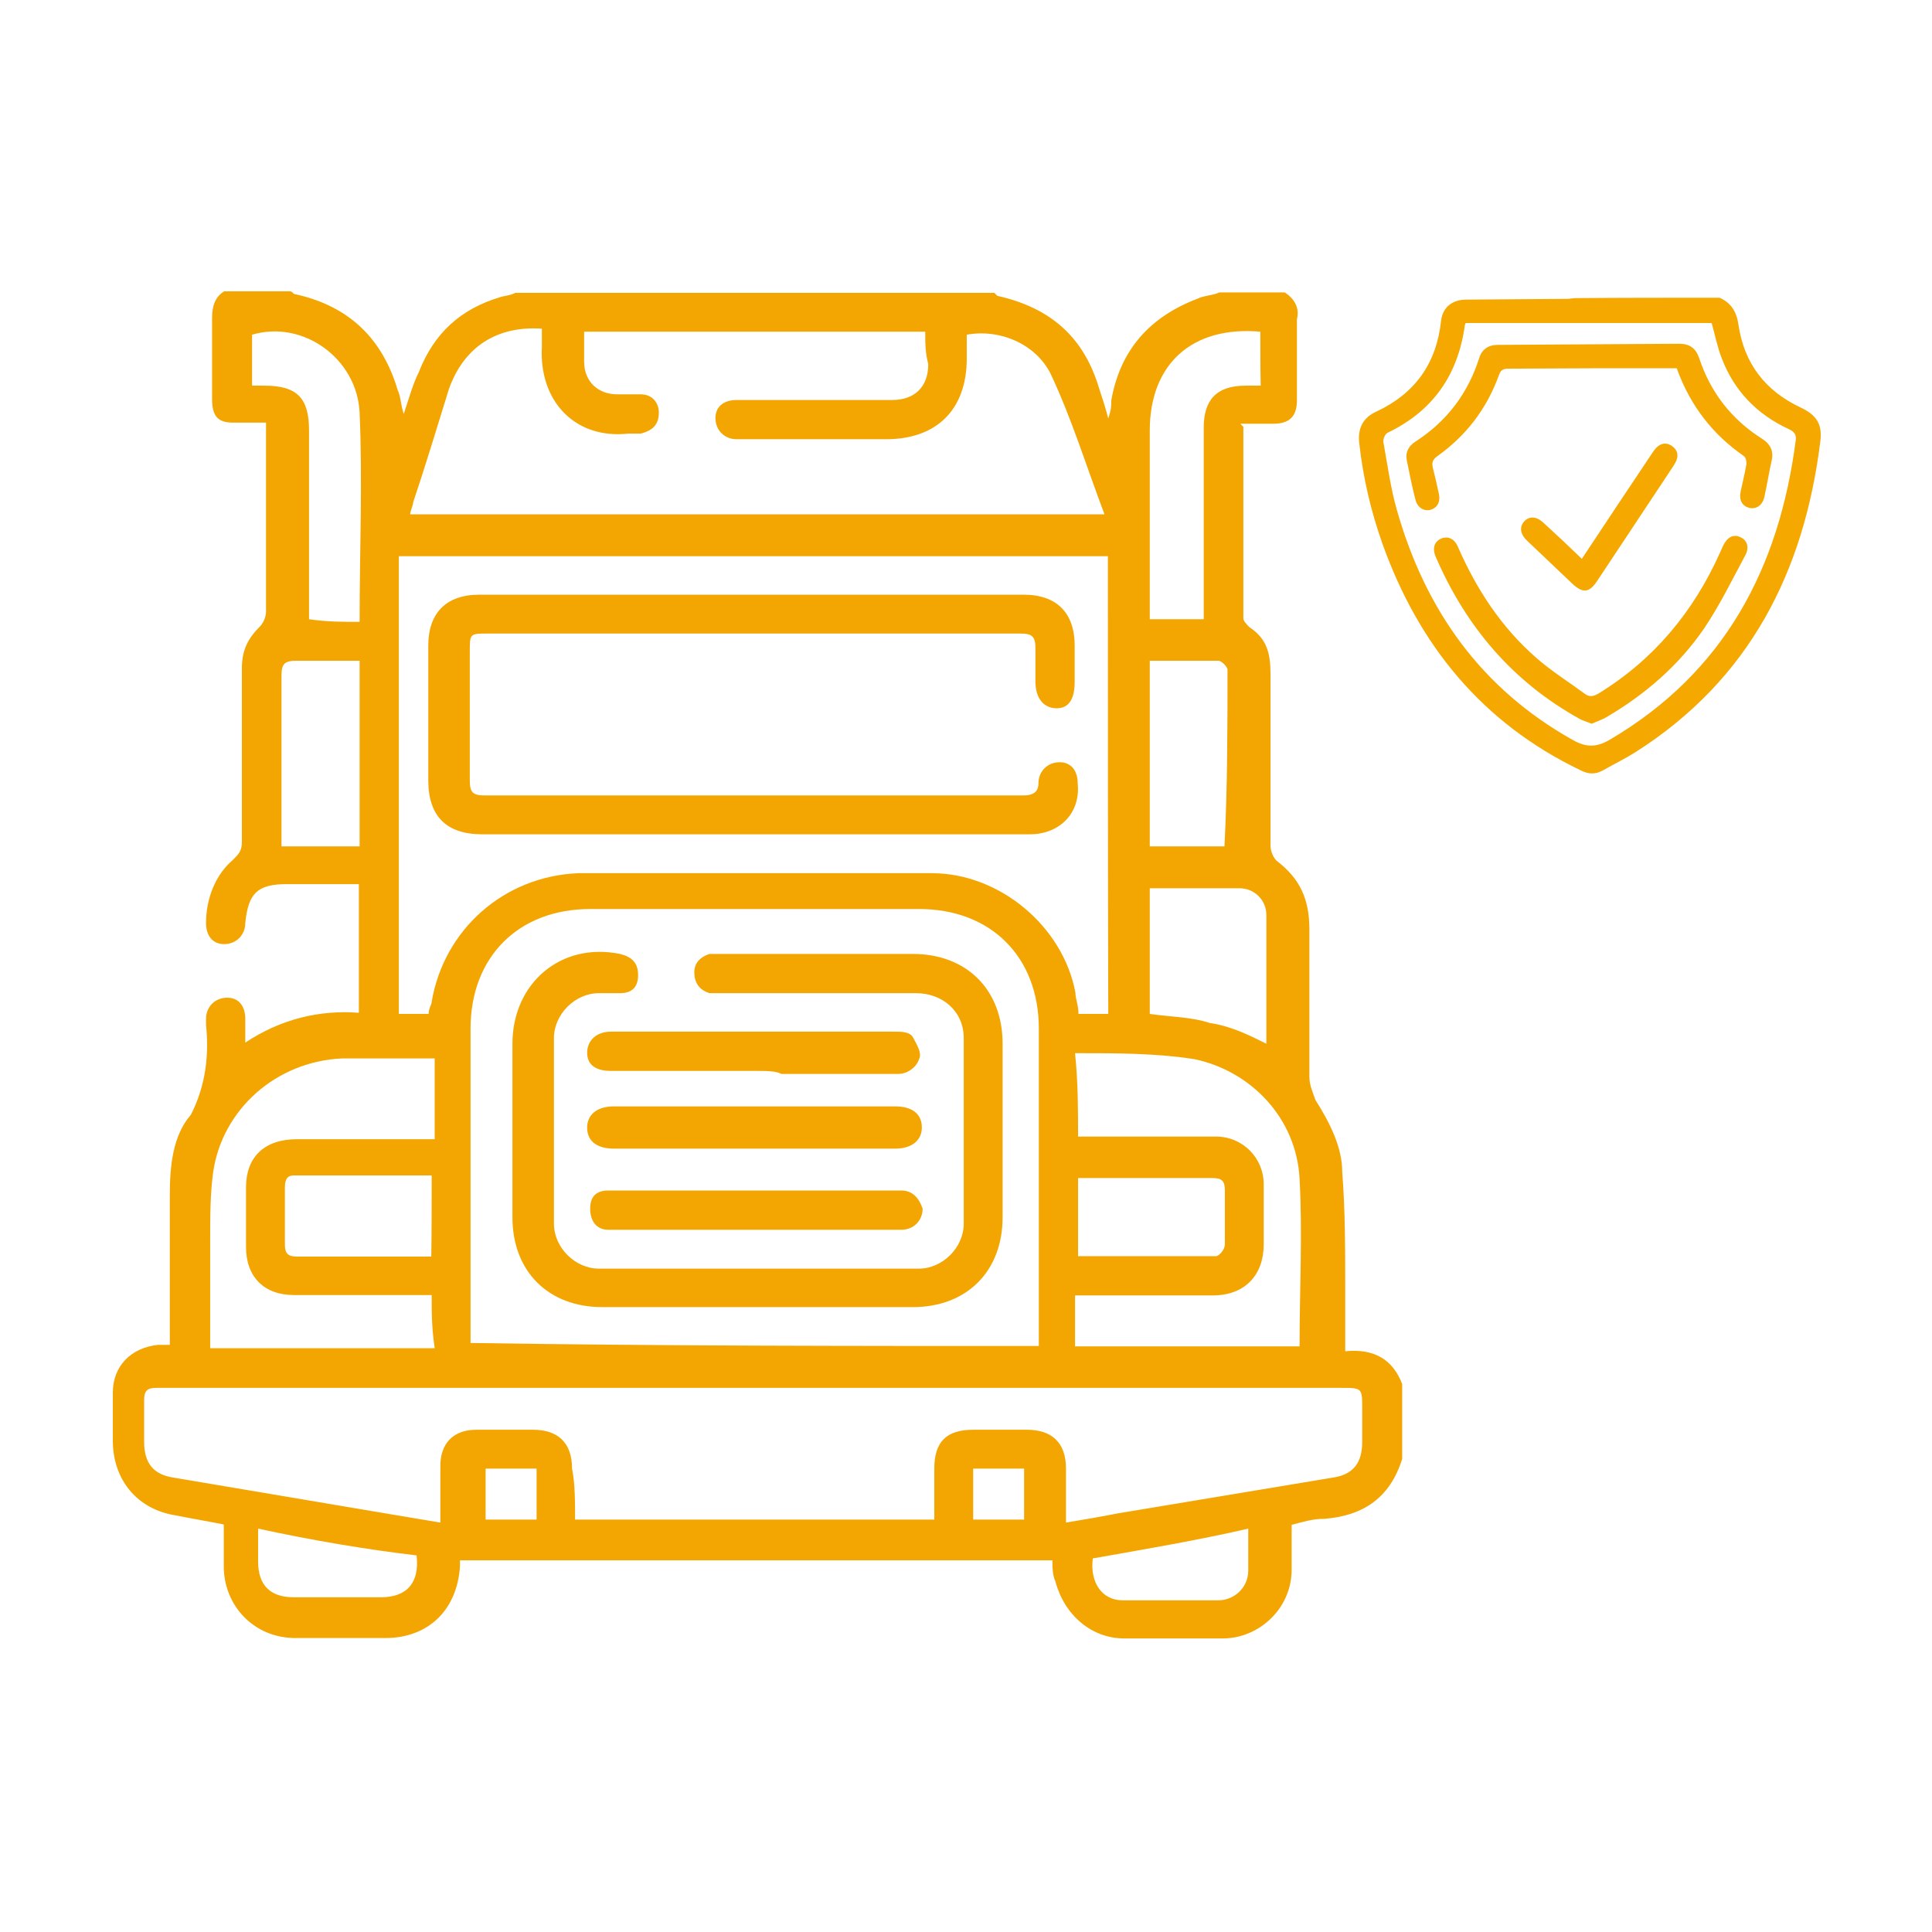 <?xml version="1.0" encoding="utf-8"?>
<!-- Generator: Adobe Illustrator 28.0.0, SVG Export Plug-In . SVG Version: 6.00 Build 0)  -->
<svg version="1.1" id="Capa_1" xmlns="http://www.w3.org/2000/svg" xmlns:xlink="http://www.w3.org/1999/xlink" x="0px" y="0px"
	 viewBox="0 0 512 512" style="enable-background:new 0 0 512 512;" xml:space="preserve">
<style type="text/css">
	.st0{fill:#F5A800;}
	.st1{fill:#F3A601;}
</style>
<g>
	<g>
		<path class="st0" d="M455.7,78.9c3.1,1.4,4.5,3.7,5,7.1c1.5,10.3,7.1,17.6,16.5,22c4.2,2,5.8,4.4,5.2,9
			c-4.3,34.6-18.8,63.2-49.1,82.4c-2.7,1.7-5.6,3.1-8.4,4.7c-2.1,1.2-4,1.1-6.1,0c-26-12.5-42.8-33.1-52.4-59.9
			c-3.1-8.7-5.2-17.7-6.2-26.9c-0.4-3.8,1-6.6,4.5-8.2c10.3-4.8,16-12.8,17.2-24.1c0.4-3.5,2.9-5.6,6.7-5.6
			c8.9-0.1,17.8-0.1,26.7-0.2c0.8,0,1.5-0.2,2.3-0.2C430.2,78.9,442.9,78.9,455.7,78.9z M388.4,85.6c-0.2,0.5-0.2,0.6-0.2,0.6
			c-1.8,13.1-8.4,22.7-20.5,28.5c-0.6,0.3-1.2,1.6-1.1,2.4c1.1,6,1.9,12.2,3.6,18.1c7.5,26.4,22.3,47.3,46.6,60.9c3.5,2,6.2,2,9.7,0
			c30.5-17.9,45-45.5,49.4-79.5c0.2-1.6-0.6-2.3-1.9-2.9c-8.4-3.9-14.4-10.1-17.7-18.7c-1.2-3-1.8-6.3-2.7-9.4
			C432,85.6,410.2,85.6,388.4,85.6z"/>
		<path class="st0" d="M444.3,97.6c-7.6,0-15.1,0-22.6,0c-7.3,0-14.6,0.1-21.9,0.1c-1.4,0-2.1,0.3-2.6,1.8
			c-3.2,8.8-8.6,15.9-16.3,21.4c-1.2,0.9-1.5,1.6-1.2,3c0.6,2.3,1.1,4.6,1.6,6.9c0.5,2.2-0.4,3.8-2.2,4.3c-1.7,0.5-3.5-0.6-4-2.7
			c-0.9-3.5-1.6-7-2.3-10.5c-0.4-2,0.5-3.7,2.2-4.8c8.4-5.4,14-12.8,17-22.2c0.7-2.3,2.4-3.5,4.9-3.5c16-0.1,32.1-0.2,48.1-0.3
			c2.8,0,4.4,1.2,5.3,3.8c3,9.1,8.6,16.3,16.7,21.4c2.2,1.4,3.1,3.3,2.5,5.8c-0.7,3.1-1.2,6.3-1.9,9.5c-0.5,2.3-2.1,3.4-4,3
			c-1.9-0.5-2.8-2-2.3-4.4c0.5-2.4,1.1-4.7,1.5-7.1c0.1-0.7-0.1-1.8-0.6-2.2c-8.4-5.8-14.2-13.4-17.7-22.9
			C444.5,97.8,444.4,97.7,444.3,97.6z"/>
		<path class="st0" d="M421.8,191.8c-1.2-0.5-2.3-0.8-3.2-1.3c-17.7-9.8-30.1-24.4-38.1-42.9c-1-2.3-0.4-4.1,1.5-4.9
			c1.8-0.7,3.5,0.1,4.4,2.3c4.9,11.2,11.5,21.3,20.8,29.4c4,3.5,8.5,6.3,12.7,9.4c1.3,1,2.3,0.8,3.7,0c14.7-9,25.2-21.7,32.2-37.3
			c0.3-0.6,0.5-1.2,0.8-1.8c1.1-2.3,2.7-3.2,4.5-2.4c1.9,0.8,2.6,2.7,1.4,4.9c-3.5,6.5-6.7,13.1-10.8,19.2
			c-6.8,10-15.9,17.8-26.4,23.9C424.1,190.9,422.9,191.3,421.8,191.8z"/>
		<path class="st0" d="M419.2,148.1c6.3-9.5,12.4-18.7,18.5-27.8c0.4-0.6,0.8-1.2,1.3-1.7c1.2-1.2,2.7-1.4,4.1-0.4
			c1.4,1,1.8,2.3,1.1,4c-0.3,0.6-0.6,1.1-1,1.7c-6.6,10-13.3,20-19.9,30c-2.1,3.2-3.8,3.4-6.6,0.8c-4-3.8-8-7.6-12-11.4
			c-1.8-1.7-2.1-3.6-0.8-5.1c1.4-1.5,3.3-1.4,5.2,0.4C412.5,141.7,415.8,144.8,419.2,148.1z"/>
	</g>
	<g>
		<path class="st1" d="M136.6,77.6c42,0,84.8,0,126.9,0c0,0,0,0,0.8,0.8c14.3,3.2,23,11.1,27,24.6c0.8,2.4,1.6,4.8,2.4,7.9
			c0.8-2.4,0.8-3.2,0.8-4.8c2.4-13.5,10.3-22.2,23-27c1.6-0.8,4-0.8,5.6-1.6c5.6,0,11.9,0,17.4,0c2.4,1.6,4,4,3.2,7.1
			c0,7.1,0,14.3,0,21.4c0,4-1.6,6.3-6.3,6.3c-3.2,0-6.3,0-8.7,0c0.8,0.8,0.8,0.8,0.8,0.8c0,16.7,0,34.1,0,50.7
			c0,0.8,0.8,1.6,1.6,2.4c4.8,3.2,5.6,7.1,5.6,12.7c0,15.1,0,30.1,0,45.2c0,1.6,0.8,3.2,1.6,4c6.3,4.8,8.7,10.3,8.7,18.2
			c0,12.7,0,26.2,0,38.9c0,2.4,0.8,4,1.6,6.3c4,6.3,7.1,12.7,7.1,19c0.8,10.3,0.8,20.6,0.8,30.9c0,5.6,0,11.1,0,16.7
			c7.9-0.8,12.7,2.4,15.1,8.7c0,6.3,0,13.5,0,19.8c-3.2,10.3-10.3,15.1-20.6,15.9c-3.2,0-5.6,0.8-8.7,1.6c0,4,0,7.9,0,11.9
			c0,10.3-8.7,18.2-18.2,18.2c-8.7,0-17.4,0-26.2,0c-8.7,0-15.9-6.3-18.2-15.1c-0.8-1.6-0.8-4-0.8-5.6c-52.3,0-104.7,0-157,0
			c0,0.8,0,0.8,0,1.6c-0.8,11.9-8.7,19-19.8,19c-7.9,0-15.9,0-23.8,0c-11.1,0-19-8.7-19-19c0-4,0-7.1,0-11.1
			c-4-0.8-8.7-1.6-12.7-2.4c-10.3-1.6-16.7-9.5-16.7-19.8c0-4,0-8.7,0-12.7c0-7.1,4.8-11.9,11.9-12.7c0.8,0,1.6,0,3.2,0
			c0-13.5,0-27,0-39.6c0-7.9,0.8-15.9,5.6-21.4c4-7.9,4.8-15.9,4-23.8c0-0.8,0-0.8,0-1.6c0-3.2,2.4-5.6,5.6-5.6
			c3.2,0,4.8,2.4,4.8,5.6c0,1.6,0,4,0,6.3c9.5-6.3,19.8-8.7,30.1-7.9c0-11.9,0-22.2,0-34.1c-6.3,0-12.7,0-19,0
			c-7.9,0-10.3,2.4-11.1,10.3c0,3.2-2.4,5.6-5.6,5.6s-4.8-2.4-4.8-5.6c0-6.3,2.4-12.7,7.1-16.7c1.6-1.6,2.4-2.4,2.4-4.8
			c0-15.1,0-30.9,0-46c0-4.8,1.6-7.9,4.8-11.1c0.8-0.8,1.6-2.4,1.6-4c0-15.9,0-31.7,0-46.8c0-0.8,0-2.4,0-3.2c-3.2,0-5.6,0-8.7,0
			c-4,0-5.6-1.6-5.6-6.3c0-7.1,0-14.3,0-21.4c0-3.2,0.8-5.6,3.2-7.1c5.6,0,11.9,0,17.4,0c0.8,0,0.8,0.8,1.6,0.8
			c14.3,3.2,23,11.9,27,25.4c0.8,1.6,0.8,4,1.6,6.3c1.6-4.8,2.4-7.9,4-11.1c4-10.3,11.1-16.7,21.4-19.8
			C133.4,78.4,135,78.4,136.6,77.6z M293.6,147.4c-62.6,0-125.3,0-187.9,0c0,40.4,0,80.9,0,121.3c3.2,0,5.6,0,7.9,0
			c0-1.6,0.8-2.4,0.8-3.2c3.2-19,19-33.3,38.9-34.1c30.9,0,61.8,0,93.6,0c18.2,0,34.9,14.3,38.1,31.7c0,1.6,0.8,3.2,0.8,5.6
			c3.2,0,5.6,0,7.9,0C293.6,228.2,293.6,187.8,293.6,147.4z M275.3,356.7c0-1.6,0-2.4,0-4c0-27,0-53.1,0-80.1
			c0-19-12.7-31.7-31.7-31.7c-29.3,0-57.9,0-87.2,0c-19,0-31.7,12.7-31.7,31.7c0,26.2,0,53.1,0,79.3c0,1.6,0,2.4,0,4
			C175.4,356.7,224.6,356.7,275.3,356.7z M152.4,402.7c31.7,0,63.4,0,95.2,0c0-4.8,0-9.5,0-13.5c0-7.1,3.2-10.3,10.3-10.3
			c4.8,0,9.5,0,14.3,0c6.3,0,10.3,3.2,10.3,10.3c0,4.8,0,9.5,0,14.3c4.8-0.8,9.5-1.6,13.5-2.4c19-3.2,38.1-6.3,57.1-9.5
			c5.6-0.8,7.9-4,7.9-9.5c0-3.2,0-5.6,0-8.7c0-5.6,0-5.6-5.6-5.6c-103.9,0-207.7,0-311.6,0c-0.8,0-1.6,0-2.4,0
			c-2.4,0-3.2,0.8-3.2,3.2c0,4,0,7.9,0,11.1c0,5.6,2.4,8.7,7.9,9.5c19,3.2,37.3,6.3,56.3,9.5c4.8,0.8,9.5,1.6,14.3,2.4
			c0-0.8,0-0.8,0-0.8c0-4.8,0-9.5,0-14.3c0-5.6,3.2-9.5,9.5-9.5c4.8,0,10.3,0,15.1,0c6.3,0,10.3,3.2,10.3,10.3
			C152.4,393.2,152.4,397.9,152.4,402.7z M245.2,87.9c-30.1,0-60.3,0-90.4,0c0,3.2,0,5.6,0,7.9c0,5.6,4,8.7,8.7,8.7c2.4,0,4,0,6.3,0
			c3.2,0,4.8,2.4,4.8,4.8c0,3.2-1.6,4.8-4.8,5.6c-0.8,0-2.4,0-3.2,0c-14.3,1.6-23.8-8.7-23-23c0-1.6,0-3.2,0-4.8
			c-11.9-0.8-20.6,4.8-24.6,15.9c-3.2,10.3-6.3,20.6-9.5,30.1c0,0.8-0.8,2.4-0.8,3.2c61.1,0,122.1,0,184,0
			c-4.8-12.7-8.7-25.4-14.3-37.3c-4-7.9-13.5-11.9-22.2-10.3c0,2.4,0,4,0,6.3c0,13.5-7.9,21.4-21.4,21.4c-10.3,0-20.6,0-30.9,0
			c-3.2,0-6.3,0-8.7,0c-3.2,0-5.6-2.4-5.6-5.6c0-3.2,2.4-4.8,5.6-4.8c0.8,0,1.6,0,3.2,0c12.7,0,25.4,0,38.1,0c5.6,0,9.5-3.2,9.5-9.5
			C245.2,93.4,245.2,91.1,245.2,87.9z M114.4,343.2c-12.7,0-24.6,0-36.5,0c-7.9,0-12.7-4.8-12.7-12.7c0-5.6,0-10.3,0-15.9
			c0-7.9,4.8-12.7,13.5-12.7c11.1,0,21.4,0,32.5,0c1.6,0,2.4,0,4,0c0-7.1,0-14.3,0-21.4c-8.7,0-16.7,0-24.6,0
			c-17.4,0.8-31.7,13.5-34.1,30.1c-0.8,5.6-0.8,11.9-0.8,18.2c0,9.5,0,19,0,28.5c19.8,0,39.6,0,59.5,0
			C114.4,351.9,114.4,348,114.4,343.2z M285.7,301.2c1.6,0,2.4,0,4,0c11.1,0,22.2,0,32.5,0c7.1,0,12.7,5.6,12.7,12.7
			c0,5.6,0,10.3,0,15.9c0,7.9-4.8,13.5-13.5,13.5c-11.1,0-21.4,0-32.5,0c-1.6,0-2.4,0-4,0c0,4.8,0,9.5,0,13.5c19.8,0,39.6,0,59.5,0
			c0-15.1,0.8-30.1,0-44.4c-0.8-15.9-12.7-28.5-27.8-31.7c-10.3-1.6-20.6-1.6-31.7-1.6C285.7,286.9,285.7,294.1,285.7,301.2z
			 M95.3,164.8c0-19,0.8-37.3,0-55.5C94.6,95,80.3,84.7,66.8,88.7c0,4.8,0,8.7,0,13.5c1.6,0,2.4,0,3.2,0c8.7,0,11.9,3.2,11.9,11.9
			c0,15.1,0,30.9,0,46c0,1.6,0,2.4,0,4C86.6,164.8,90.6,164.8,95.3,164.8z M334,87.9c-18.2-1.6-29.3,8.7-29.3,26.2
			c0,15.1,0,30.1,0,46c0,1.6,0,2.4,0,4c4.8,0,9.5,0,14.3,0c0-1.6,0-2.4,0-4c0-15.9,0-31.7,0-46.8c0-7.1,3.2-11.1,11.1-11.1
			c1.6,0,2.4,0,4,0C334,97.4,334,92.7,334,87.9z M335.6,276.6c0-11.1,0-23,0-34.1c0-4-3.2-7.1-7.1-7.1c-7.9,0-15.9,0-23.8,0
			c0,11.1,0,23,0,33.3c5.6,0.8,11.1,0.8,15.9,2.4C326.1,271.9,330.8,274.2,335.6,276.6z M95.3,224.3c0-16.7,0-32.5,0-49.2
			c-5.6,0-11.1,0-16.7,0c-3.2,0-4,0.8-4,4c0,11.9,0,23.8,0,35.7c0,3.2,0,6.3,0,9.5C81.9,224.3,88.2,224.3,95.3,224.3z M324.5,224.3
			C325.3,224.3,325.3,224.3,324.5,224.3c0.8-15.9,0.8-31.7,0.8-46.8c0-0.8-1.6-2.4-2.4-2.4c-6.3,0-12.7,0-18.2,0
			c0,16.7,0,33.3,0,49.2C311.8,224.3,318.2,224.3,324.5,224.3z M114.4,311.5c-11.9,0-24.6,0-36.5,0c-1.6,0-2.4,0.8-2.4,3.2
			c0,4.8,0,10.3,0,15.1c0,2.4,0.8,3.2,3.2,3.2c5.6,0,11.9,0,17.4,0c6.3,0,11.9,0,18.2,0C114.4,325.8,114.4,318.6,114.4,311.5z
			 M285.7,332.9c12.7,0,24.6,0,36.5,0c0.8,0,2.4-1.6,2.4-3.2c0-4.8,0-9.5,0-14.3c0-2.4-0.8-3.2-3.2-3.2c-6.3,0-12.7,0-19,0
			c-5.6,0-11.1,0-16.7,0C285.7,318.6,285.7,325.8,285.7,332.9z M68.4,405.1c0,3.2,0,6.3,0,8.7c0,6.3,3.2,9.5,9.5,9.5
			c7.9,0,15.1,0,23,0c7.1,0,10.3-4,9.5-11.1C96.9,410.6,82.7,408.2,68.4,405.1z M289.6,413c-0.8,6.3,2.4,11.1,7.9,11.1
			c8.7,0,17.4,0,25.4,0c4,0,7.9-3.2,7.9-7.9c0-3.2,0-7.1,0-11.1C317.4,408.2,303.1,410.6,289.6,413z M128.7,389.2
			c0,4.8,0,9.5,0,13.5c4.8,0,8.7,0,13.5,0c0-4.8,0-8.7,0-13.5C137.4,389.2,132.6,389.2,128.7,389.2z M271.4,402.7
			c0-4.8,0-9.5,0-13.5c-4.8,0-8.7,0-13.5,0c0,4.8,0,8.7,0,13.5C262.7,402.7,266.6,402.7,271.4,402.7z"/>
		<path class="st1" d="M200,221.1c-23.8,0-47.6,0-72.2,0c-9.5,0-14.3-4.8-14.3-14.3c0-11.9,0-23.8,0-35.7c0-8.7,4.8-13.5,13.5-13.5
			c48.4,0,95.9,0,144.3,0c8.7,0,13.5,4.8,13.5,13.5c0,3.2,0,6.3,0,9.5c0,4.8-1.6,7.1-4.8,7.1s-5.6-2.4-5.6-7.1c0-3.2,0-6.3,0-8.7
			c0-3.2-0.8-4-4-4c-18.2,0-36.5,0-54.7,0c-28.5,0-57.9,0-86.4,0c-4.8,0-4.8,0-4.8,4.8c0,11.1,0,22.2,0,34.1c0,3.2,0.8,4,4,4
			c47.6,0,95.2,0,142.7,0c2.4,0,4-0.8,4-3.2c0-3.2,2.4-5.6,5.6-5.6c3.2,0,4.8,2.4,4.8,5.6c0.8,7.9-4.8,13.5-12.7,13.5
			C248.4,221.1,224.6,221.1,200,221.1z"/>
		<path class="st1" d="M200,346.4c-13.5,0-27,0-40.4,0c-14.3,0-23.8-9.5-23.8-23.8c0-15.1,0-30.9,0-46c0-15.9,12.7-27,28.5-23.8
			c3.2,0.8,4.8,2.4,4.8,5.6c0,3.2-1.6,4.8-4.8,4.8c-1.6,0-4,0-5.6,0c-6.3,0-11.9,5.6-11.9,11.9c0,16.7,0,33.3,0,49.2
			c0,6.3,5.6,11.9,11.9,11.9c28.5,0,56.3,0,84.8,0c6.3,0,11.9-5.6,11.9-11.9c0-16.7,0-33.3,0-49.2c0-7.1-5.6-11.9-12.7-11.9
			c-17.4,0-34.1,0-51.5,0c-0.8,0-2.4,0-3.2,0c-2.4-0.8-4-2.4-4-5.6c0-2.4,1.6-4,4-4.8c0.8,0,1.6,0,2.4,0c17.4,0,34.1,0,51.5,0
			c14.3,0,23.8,9.5,23.8,23.8c0,15.1,0,30.9,0,46c0,14.3-9.5,23.8-23.8,23.8C227,346.4,213.5,346.4,200,346.4z"/>
		<path class="st1" d="M200,283.8c-12.7,0-25.4,0-38.1,0c-4,0-6.3-1.6-6.3-4.8s2.4-5.6,6.3-5.6c7.9,0,16.7,0,24.6,0
			c16.7,0,34.1,0,50.7,0c1.6,0,4,0,4.8,1.6c0.8,1.6,2.4,4,1.6,5.6c-0.8,2.4-3.2,4-5.6,4c-10.3,0-20.6,0-30.9,0
			C205.6,283.8,203.2,283.8,200,283.8z"/>
		<path class="st1" d="M200,304.4c-12.7,0-24.6,0-37.3,0c-4,0-7.1-1.6-7.1-5.6c0-3.2,2.4-5.6,7.1-5.6c24.6,0,50,0,74.5,0
			c4,0,7.1,1.6,7.1,5.6c0,3.2-2.4,5.6-7.1,5.6C225.4,304.4,212.7,304.4,200,304.4z"/>
		<path class="st1" d="M200,315.5c11.9,0,24.6,0,36.5,0c0.8,0,1.6,0,2.4,0c3.2,0,4.8,2.4,5.6,4.8c0,3.2-2.4,5.6-5.6,5.6
			c-4,0-7.9,0-11.1,0c-21.4,0-42.8,0-63.4,0c-0.8,0-2.4,0-3.2,0c-3.2,0-4.8-2.4-4.8-5.6c0-3.2,1.6-4.8,4.8-4.8c1.6,0,2.4,0,4,0
			C177,315.5,188.9,315.5,200,315.5z"/>
	</g>
</g>
</svg>
